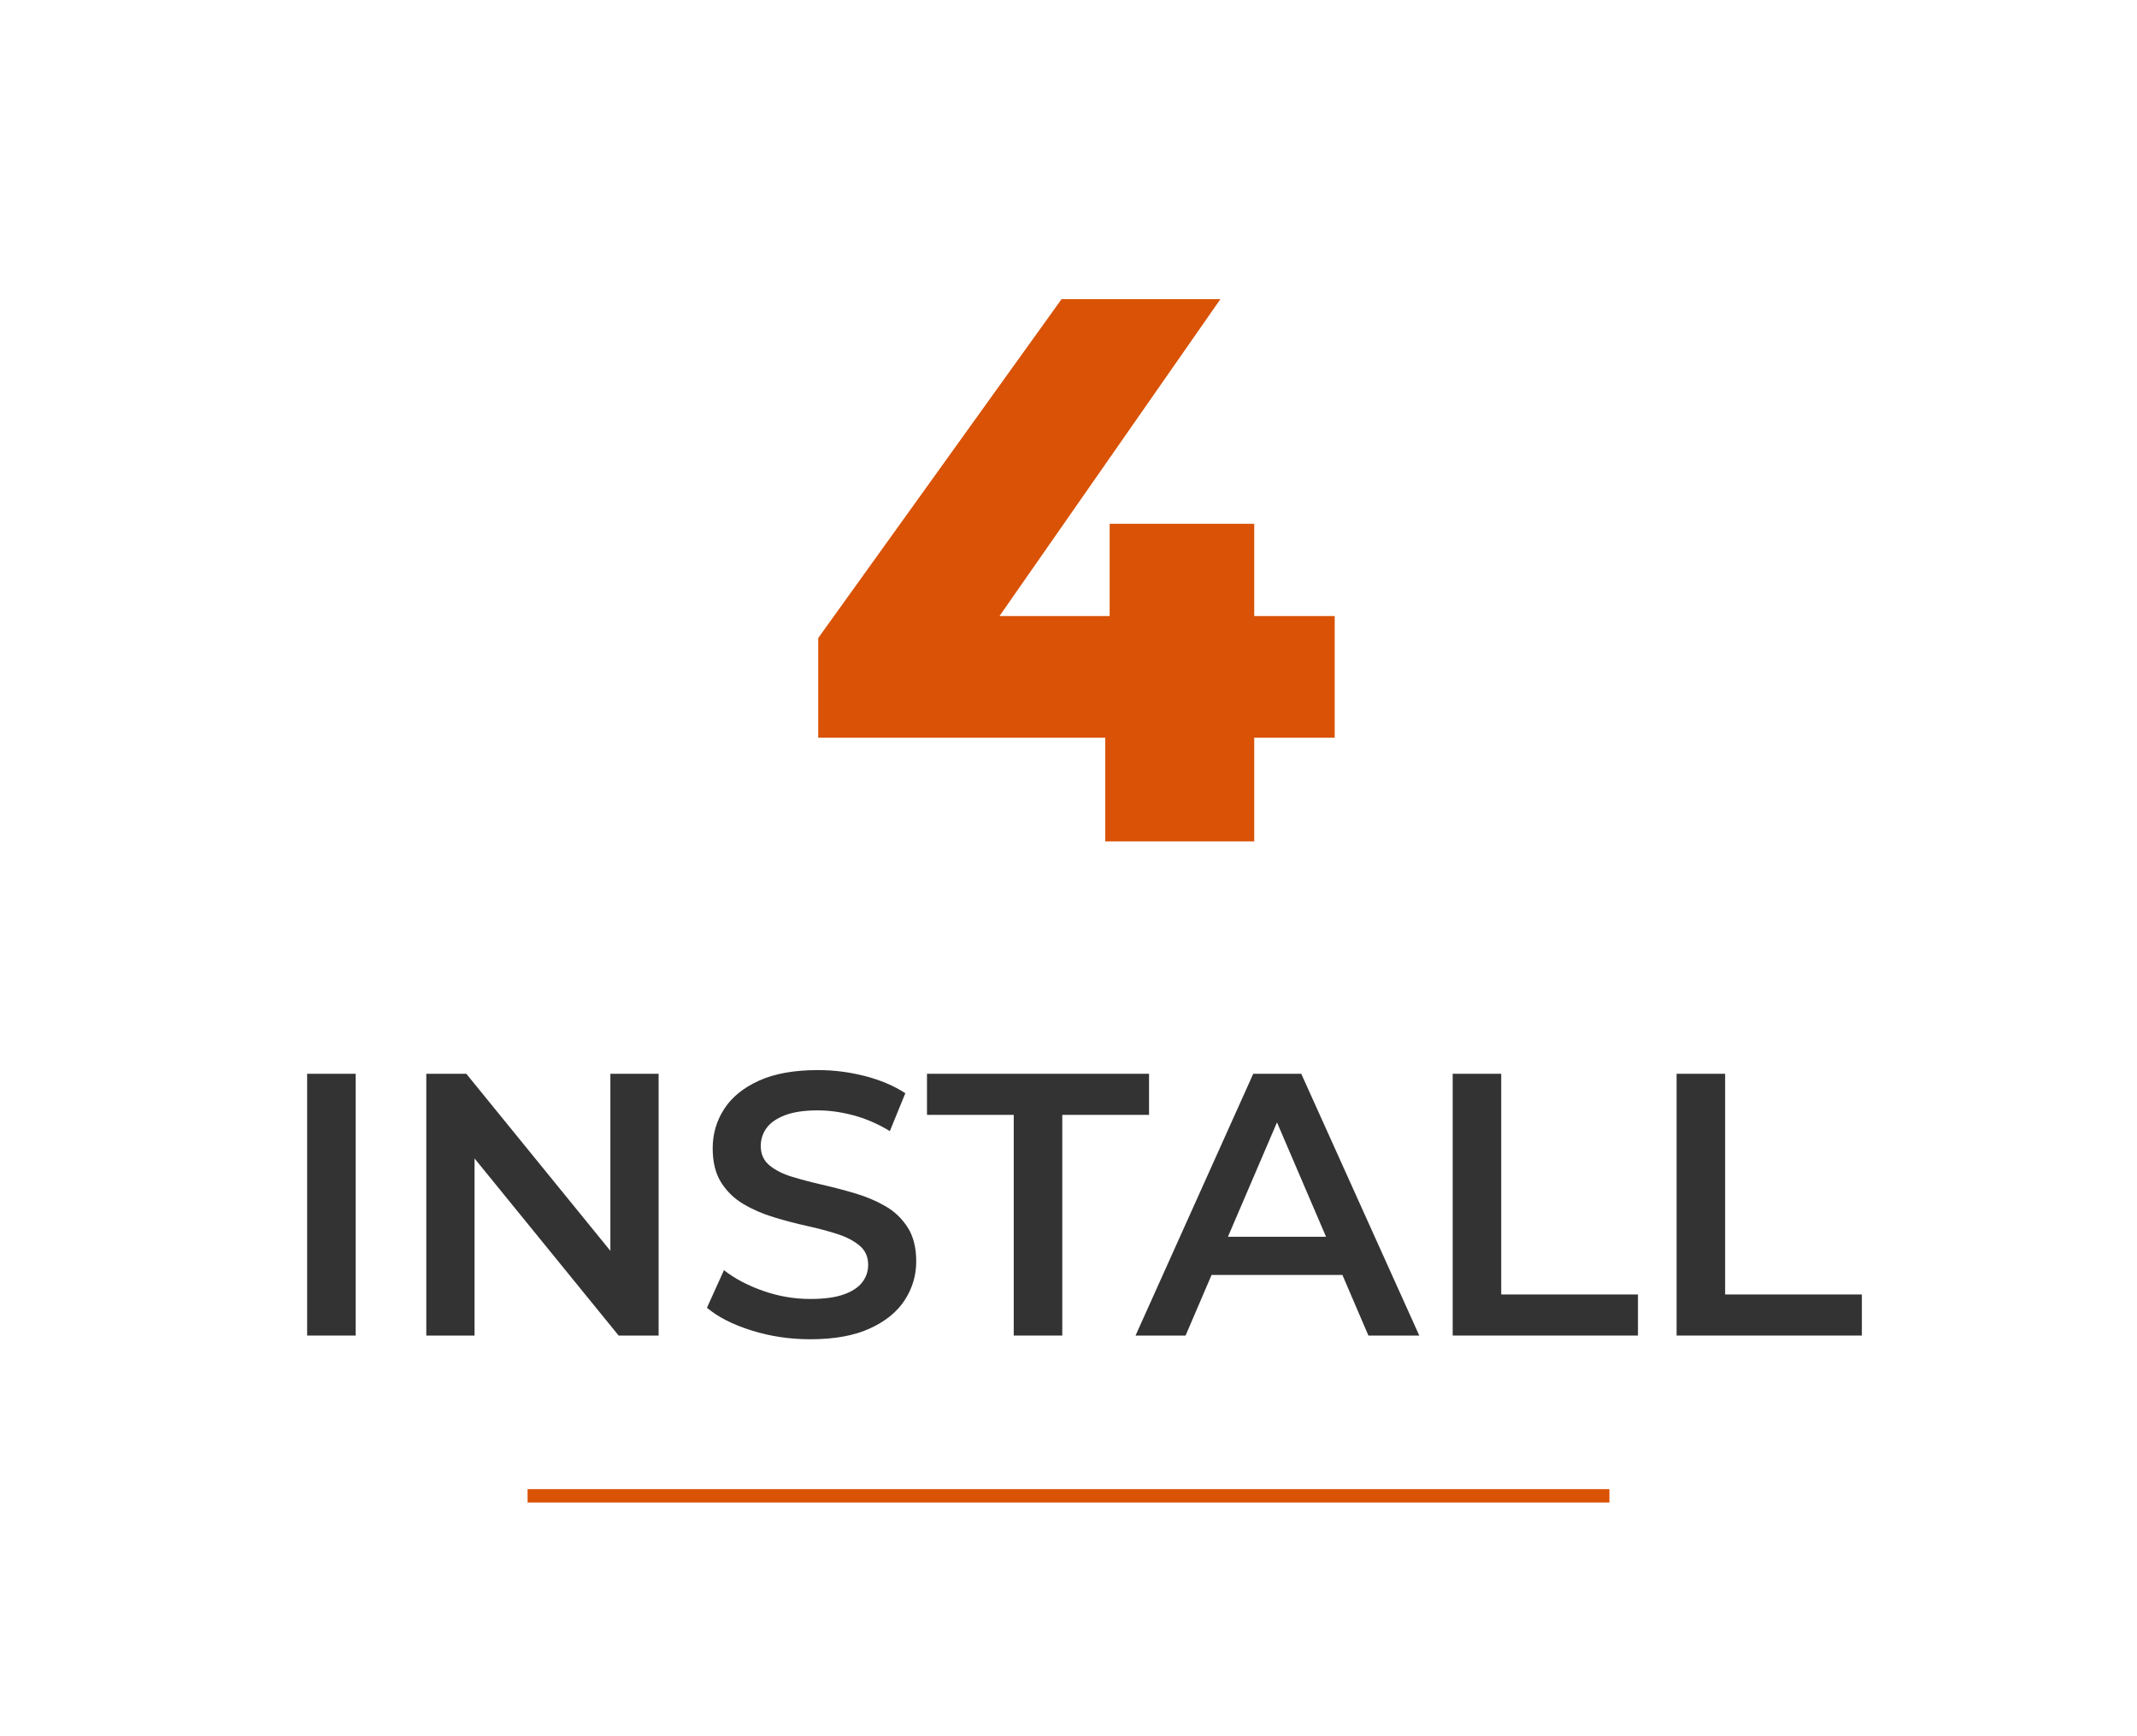 <?xml version="1.0" encoding="UTF-8"?>
<svg width="160px" height="130px" viewBox="0 0 160 130" version="1.1" xmlns="http://www.w3.org/2000/svg" xmlns:xlink="http://www.w3.org/1999/xlink">
    <title>Step 4</title>
    <g id="Step-4" stroke="none" stroke-width="1" fill="none" fill-rule="evenodd">
        <g id="4" transform="translate(61.262, 22.4)" fill="#D95205" fill-rule="nonzero">
            <path d="M0,32.83 L0,25.372 L18.217,0 L30.11,0 L12.425,25.372 L6.963,23.728 L38.668,23.728 L38.668,32.83 L0,32.83 Z M21.486,40.6 L21.486,32.83 L21.82,23.728 L21.82,16.82 L32.644,16.82 L32.644,40.6 L21.486,40.6 Z" id="Shape"></path>
        </g>
        <g id="INSTALL" transform="translate(22.996, 80.123)" fill="#333333" fill-rule="nonzero">
            <polygon id="Path" points="0 19.877 0 0.277 3.634 0.277 3.634 19.877"></polygon>
            <polygon id="Path" points="8.922 19.877 8.922 0.277 11.917 0.277 24.201 15.375 22.704 15.375 22.704 0.277 26.316 0.277 26.316 19.877 23.322 19.877 11.039 4.78 12.534 4.78 12.534 19.877"></polygon>
            <path d="M37.67,20.155 C36.141,20.155 34.676,19.936 33.275,19.497 C31.875,19.059 30.761,18.492 29.934,17.797 L31.209,14.98 C31.996,15.603 32.968,16.118 34.124,16.526 C35.28,16.934 36.464,17.138 37.677,17.138 C38.702,17.138 39.53,17.027 40.162,16.805 C40.794,16.583 41.26,16.279 41.558,15.892 C41.856,15.506 42.005,15.071 42.005,14.587 C42.005,13.989 41.793,13.509 41.368,13.15 C40.944,12.79 40.389,12.499 39.704,12.278 C39.02,12.057 38.262,11.855 37.432,11.672 C36.601,11.489 35.77,11.271 34.939,11.018 C34.107,10.764 33.349,10.435 32.665,10.03 C31.98,9.625 31.426,9.089 31.001,8.422 C30.577,7.754 30.364,6.898 30.364,5.852 C30.364,4.785 30.648,3.809 31.216,2.924 C31.783,2.039 32.65,1.331 33.817,0.798 C34.983,0.266 36.46,0 38.249,0 C39.428,0 40.596,0.148 41.754,0.445 C42.912,0.741 43.923,1.17 44.787,1.732 L43.628,4.57 C42.755,4.036 41.854,3.644 40.924,3.393 C39.994,3.142 39.092,3.017 38.217,3.017 C37.225,3.017 36.412,3.138 35.779,3.38 C35.145,3.622 34.684,3.942 34.396,4.34 C34.107,4.737 33.963,5.187 33.963,5.687 C33.963,6.283 34.175,6.76 34.599,7.119 C35.024,7.477 35.579,7.763 36.263,7.975 C36.948,8.186 37.706,8.387 38.537,8.577 C39.369,8.767 40.2,8.985 41.03,9.23 C41.86,9.475 42.618,9.796 43.303,10.193 C43.987,10.589 44.542,11.121 44.966,11.787 C45.391,12.454 45.603,13.3 45.603,14.327 C45.603,15.375 45.315,16.342 44.74,17.227 C44.164,18.112 43.289,18.821 42.116,19.354 C40.943,19.888 39.46,20.155 37.67,20.155 Z" id="Path"></path>
            <polygon id="Path" points="52.904 19.877 52.904 3.353 46.409 3.353 46.409 0.277 63.034 0.277 63.034 3.353 56.538 3.353 56.538 19.877"></polygon>
            <path d="M62.024,19.877 L70.836,0.277 L74.431,0.277 L83.267,19.877 L79.458,19.877 L71.886,2.219 L73.341,2.219 L65.77,19.877 L62.024,19.877 Z M66.096,15.34 L67.069,12.481 L77.645,12.481 L78.643,15.34 L66.096,15.34 Z" id="Shape"></path>
            <polygon id="Path" points="85.769 19.877 85.769 0.277 89.403 0.277 89.403 16.801 99.64 16.801 99.64 19.877"></polygon>
            <polygon id="Path" points="102.533 19.877 102.533 0.277 106.167 0.277 106.167 16.801 116.404 16.801 116.404 19.877"></polygon>
        </g>
        <polygon id="Line" fill="#D95205" fill-rule="nonzero" points="120.5 111.5 120.5 112.5 39.5 112.5 39.5 111.5"></polygon>
    </g>
</svg>